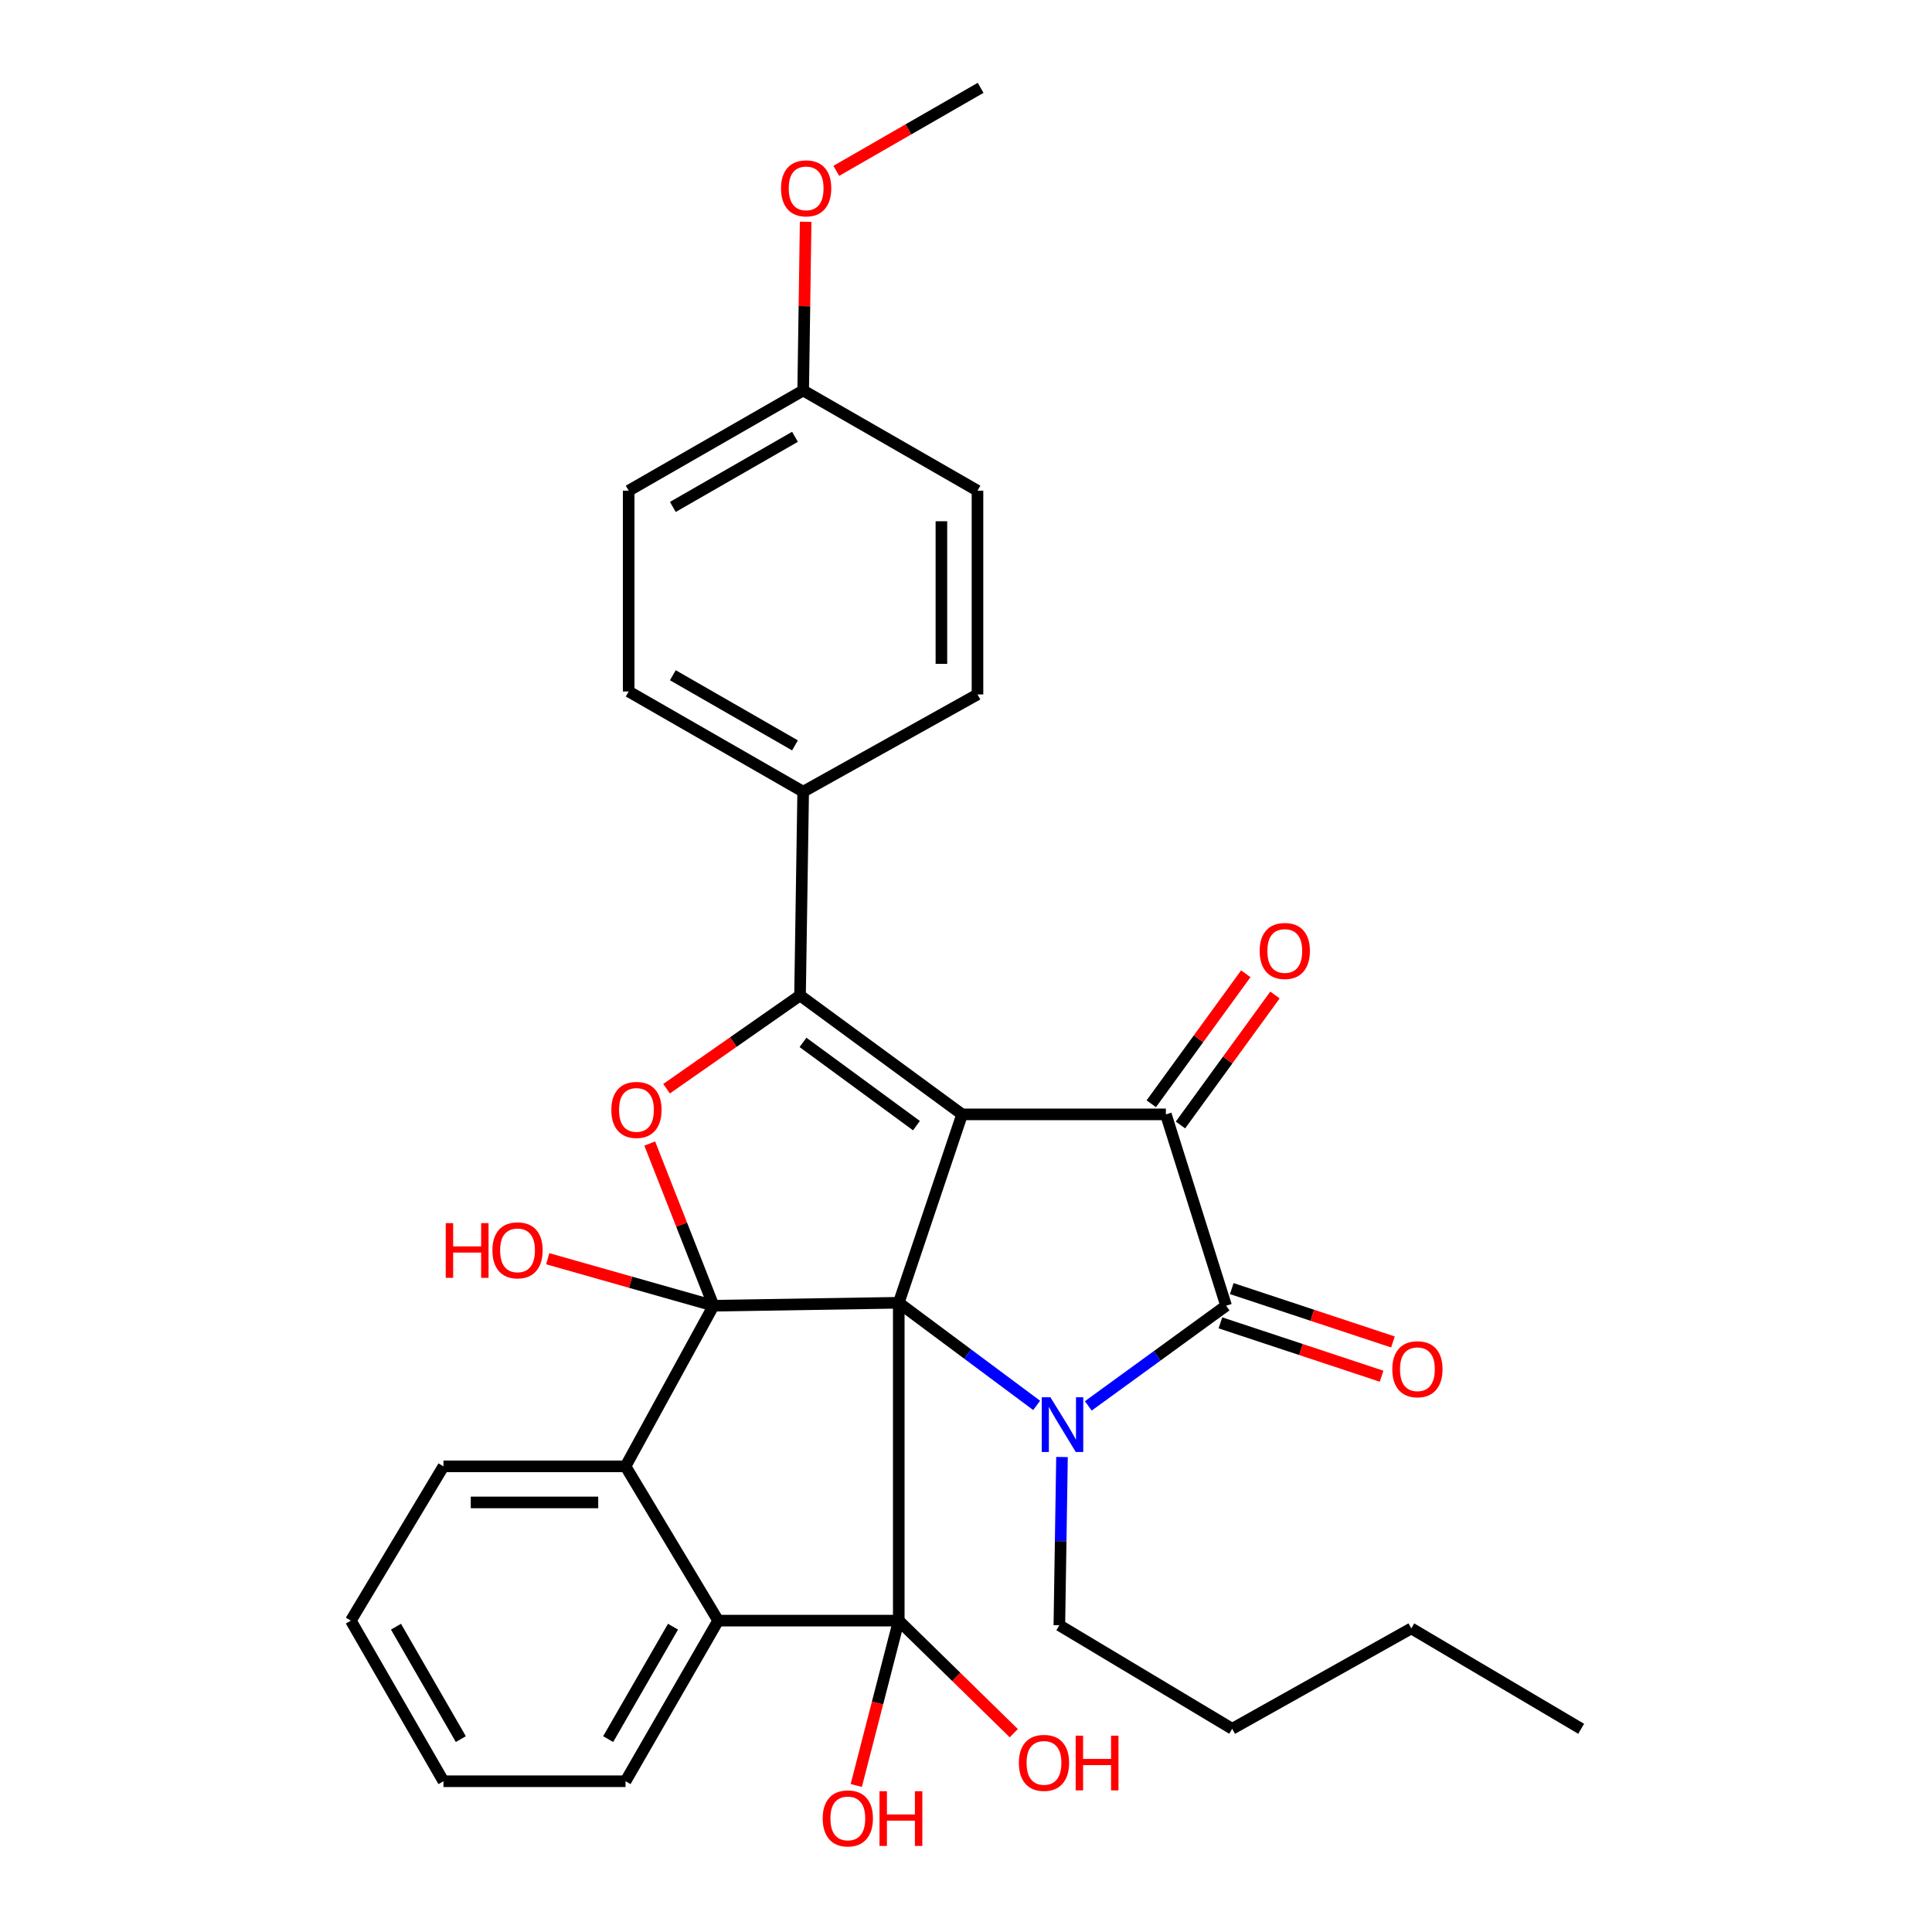 <?xml version='1.0' encoding='iso-8859-1'?>
<svg version='1.1' baseProfile='full'
              xmlns='http://www.w3.org/2000/svg'
                      xmlns:rdkit='http://www.rdkit.org/xml'
                      xmlns:xlink='http://www.w3.org/1999/xlink'
                  xml:space='preserve'
width='1000px' height='1000px' viewBox='0 0 1000 1000'>
<!-- END OF HEADER -->
<rect style='opacity:1.0;fill:#FFFFFF;stroke:none' width='1000' height='1000' x='0' y='0'> </rect>
<path class='bond-0' d='M 465.198,674.306 L 497.987,576.8' style='fill:none;fill-rule:evenodd;stroke:#000000;stroke-width:6px;stroke-linecap:butt;stroke-linejoin:miter;stroke-opacity:1' />
<path class='bond-1' d='M 465.198,674.306 L 369.311,675.841' style='fill:none;fill-rule:evenodd;stroke:#000000;stroke-width:6px;stroke-linecap:butt;stroke-linejoin:miter;stroke-opacity:1' />
<path class='bond-2' d='M 465.198,674.306 L 500.884,700.869' style='fill:none;fill-rule:evenodd;stroke:#000000;stroke-width:6px;stroke-linecap:butt;stroke-linejoin:miter;stroke-opacity:1' />
<path class='bond-2' d='M 500.884,700.869 L 536.57,727.432' style='fill:none;fill-rule:evenodd;stroke:#0000FF;stroke-width:6px;stroke-linecap:butt;stroke-linejoin:miter;stroke-opacity:1' />
<path class='bond-3' d='M 465.198,674.306 L 465.198,838.831' style='fill:none;fill-rule:evenodd;stroke:#000000;stroke-width:6px;stroke-linecap:butt;stroke-linejoin:miter;stroke-opacity:1' />
<path class='bond-4' d='M 497.987,576.8 L 414.095,515.248' style='fill:none;fill-rule:evenodd;stroke:#000000;stroke-width:6px;stroke-linecap:butt;stroke-linejoin:miter;stroke-opacity:1' />
<path class='bond-4' d='M 474.355,582.626 L 415.63,539.54' style='fill:none;fill-rule:evenodd;stroke:#000000;stroke-width:6px;stroke-linecap:butt;stroke-linejoin:miter;stroke-opacity:1' />
<path class='bond-5' d='M 497.987,576.8 L 603.451,576.8' style='fill:none;fill-rule:evenodd;stroke:#000000;stroke-width:6px;stroke-linecap:butt;stroke-linejoin:miter;stroke-opacity:1' />
<path class='bond-7' d='M 369.311,675.841 L 352.806,633.865' style='fill:none;fill-rule:evenodd;stroke:#000000;stroke-width:6px;stroke-linecap:butt;stroke-linejoin:miter;stroke-opacity:1' />
<path class='bond-7' d='M 352.806,633.865 L 336.3,591.888' style='fill:none;fill-rule:evenodd;stroke:#FF0000;stroke-width:6px;stroke-linecap:butt;stroke-linejoin:miter;stroke-opacity:1' />
<path class='bond-8' d='M 369.311,675.841 L 323.77,758.976' style='fill:none;fill-rule:evenodd;stroke:#000000;stroke-width:6px;stroke-linecap:butt;stroke-linejoin:miter;stroke-opacity:1' />
<path class='bond-13' d='M 369.311,675.841 L 326.41,663.681' style='fill:none;fill-rule:evenodd;stroke:#000000;stroke-width:6px;stroke-linecap:butt;stroke-linejoin:miter;stroke-opacity:1' />
<path class='bond-13' d='M 326.41,663.681 L 283.509,651.521' style='fill:none;fill-rule:evenodd;stroke:#FF0000;stroke-width:6px;stroke-linecap:butt;stroke-linejoin:miter;stroke-opacity:1' />
<path class='bond-6' d='M 563.308,727.683 L 598.965,701.762' style='fill:none;fill-rule:evenodd;stroke:#0000FF;stroke-width:6px;stroke-linecap:butt;stroke-linejoin:miter;stroke-opacity:1' />
<path class='bond-6' d='M 598.965,701.762 L 634.621,675.841' style='fill:none;fill-rule:evenodd;stroke:#000000;stroke-width:6px;stroke-linecap:butt;stroke-linejoin:miter;stroke-opacity:1' />
<path class='bond-16' d='M 549.688,754.149 L 549.005,797.694' style='fill:none;fill-rule:evenodd;stroke:#0000FF;stroke-width:6px;stroke-linecap:butt;stroke-linejoin:miter;stroke-opacity:1' />
<path class='bond-16' d='M 549.005,797.694 L 548.322,841.238' style='fill:none;fill-rule:evenodd;stroke:#000000;stroke-width:6px;stroke-linecap:butt;stroke-linejoin:miter;stroke-opacity:1' />
<path class='bond-9' d='M 465.198,838.831 L 371.719,838.831' style='fill:none;fill-rule:evenodd;stroke:#000000;stroke-width:6px;stroke-linecap:butt;stroke-linejoin:miter;stroke-opacity:1' />
<path class='bond-14' d='M 465.198,838.831 L 454.201,881.5' style='fill:none;fill-rule:evenodd;stroke:#000000;stroke-width:6px;stroke-linecap:butt;stroke-linejoin:miter;stroke-opacity:1' />
<path class='bond-14' d='M 454.201,881.5 L 443.204,924.169' style='fill:none;fill-rule:evenodd;stroke:#FF0000;stroke-width:6px;stroke-linecap:butt;stroke-linejoin:miter;stroke-opacity:1' />
<path class='bond-15' d='M 465.198,838.831 L 494.966,867.958' style='fill:none;fill-rule:evenodd;stroke:#000000;stroke-width:6px;stroke-linecap:butt;stroke-linejoin:miter;stroke-opacity:1' />
<path class='bond-15' d='M 494.966,867.958 L 524.734,897.085' style='fill:none;fill-rule:evenodd;stroke:#FF0000;stroke-width:6px;stroke-linecap:butt;stroke-linejoin:miter;stroke-opacity:1' />
<path class='bond-10' d='M 414.095,515.248 L 415.724,409.785' style='fill:none;fill-rule:evenodd;stroke:#000000;stroke-width:6px;stroke-linecap:butt;stroke-linejoin:miter;stroke-opacity:1' />
<path class='bond-33' d='M 414.095,515.248 L 379.551,539.383' style='fill:none;fill-rule:evenodd;stroke:#000000;stroke-width:6px;stroke-linecap:butt;stroke-linejoin:miter;stroke-opacity:1' />
<path class='bond-33' d='M 379.551,539.383 L 345.007,563.517' style='fill:none;fill-rule:evenodd;stroke:#FF0000;stroke-width:6px;stroke-linecap:butt;stroke-linejoin:miter;stroke-opacity:1' />
<path class='bond-12' d='M 611.004,582.292 L 635.463,548.65' style='fill:none;fill-rule:evenodd;stroke:#000000;stroke-width:6px;stroke-linecap:butt;stroke-linejoin:miter;stroke-opacity:1' />
<path class='bond-12' d='M 635.463,548.65 L 659.922,515.009' style='fill:none;fill-rule:evenodd;stroke:#FF0000;stroke-width:6px;stroke-linecap:butt;stroke-linejoin:miter;stroke-opacity:1' />
<path class='bond-12' d='M 595.898,571.309 L 620.357,537.667' style='fill:none;fill-rule:evenodd;stroke:#000000;stroke-width:6px;stroke-linecap:butt;stroke-linejoin:miter;stroke-opacity:1' />
<path class='bond-12' d='M 620.357,537.667 L 644.816,504.026' style='fill:none;fill-rule:evenodd;stroke:#FF0000;stroke-width:6px;stroke-linecap:butt;stroke-linejoin:miter;stroke-opacity:1' />
<path class='bond-32' d='M 603.451,576.8 L 634.621,675.841' style='fill:none;fill-rule:evenodd;stroke:#000000;stroke-width:6px;stroke-linecap:butt;stroke-linejoin:miter;stroke-opacity:1' />
<path class='bond-11' d='M 631.686,684.707 L 673.397,698.517' style='fill:none;fill-rule:evenodd;stroke:#000000;stroke-width:6px;stroke-linecap:butt;stroke-linejoin:miter;stroke-opacity:1' />
<path class='bond-11' d='M 673.397,698.517 L 715.109,712.328' style='fill:none;fill-rule:evenodd;stroke:#FF0000;stroke-width:6px;stroke-linecap:butt;stroke-linejoin:miter;stroke-opacity:1' />
<path class='bond-11' d='M 637.556,666.976 L 679.268,680.786' style='fill:none;fill-rule:evenodd;stroke:#000000;stroke-width:6px;stroke-linecap:butt;stroke-linejoin:miter;stroke-opacity:1' />
<path class='bond-11' d='M 679.268,680.786 L 720.979,694.597' style='fill:none;fill-rule:evenodd;stroke:#FF0000;stroke-width:6px;stroke-linecap:butt;stroke-linejoin:miter;stroke-opacity:1' />
<path class='bond-22' d='M 323.77,758.976 L 229.533,758.976' style='fill:none;fill-rule:evenodd;stroke:#000000;stroke-width:6px;stroke-linecap:butt;stroke-linejoin:miter;stroke-opacity:1' />
<path class='bond-22' d='M 309.635,777.653 L 243.669,777.653' style='fill:none;fill-rule:evenodd;stroke:#000000;stroke-width:6px;stroke-linecap:butt;stroke-linejoin:miter;stroke-opacity:1' />
<path class='bond-31' d='M 323.77,758.976 L 371.719,838.831' style='fill:none;fill-rule:evenodd;stroke:#000000;stroke-width:6px;stroke-linecap:butt;stroke-linejoin:miter;stroke-opacity:1' />
<path class='bond-23' d='M 371.719,838.831 L 323.77,921.965' style='fill:none;fill-rule:evenodd;stroke:#000000;stroke-width:6px;stroke-linecap:butt;stroke-linejoin:miter;stroke-opacity:1' />
<path class='bond-23' d='M 348.347,841.97 L 314.783,900.164' style='fill:none;fill-rule:evenodd;stroke:#000000;stroke-width:6px;stroke-linecap:butt;stroke-linejoin:miter;stroke-opacity:1' />
<path class='bond-17' d='M 415.724,409.785 L 325.41,357.914' style='fill:none;fill-rule:evenodd;stroke:#000000;stroke-width:6px;stroke-linecap:butt;stroke-linejoin:miter;stroke-opacity:1' />
<path class='bond-17' d='M 411.479,385.808 L 348.259,349.498' style='fill:none;fill-rule:evenodd;stroke:#000000;stroke-width:6px;stroke-linecap:butt;stroke-linejoin:miter;stroke-opacity:1' />
<path class='bond-18' d='M 415.724,409.785 L 505.946,359.439' style='fill:none;fill-rule:evenodd;stroke:#000000;stroke-width:6px;stroke-linecap:butt;stroke-linejoin:miter;stroke-opacity:1' />
<path class='bond-26' d='M 548.322,841.238 L 637.786,894.821' style='fill:none;fill-rule:evenodd;stroke:#000000;stroke-width:6px;stroke-linecap:butt;stroke-linejoin:miter;stroke-opacity:1' />
<path class='bond-21' d='M 325.41,357.914 L 325.41,253.975' style='fill:none;fill-rule:evenodd;stroke:#000000;stroke-width:6px;stroke-linecap:butt;stroke-linejoin:miter;stroke-opacity:1' />
<path class='bond-20' d='M 505.946,359.439 L 505.946,253.975' style='fill:none;fill-rule:evenodd;stroke:#000000;stroke-width:6px;stroke-linecap:butt;stroke-linejoin:miter;stroke-opacity:1' />
<path class='bond-20' d='M 487.268,343.619 L 487.268,269.795' style='fill:none;fill-rule:evenodd;stroke:#000000;stroke-width:6px;stroke-linecap:butt;stroke-linejoin:miter;stroke-opacity:1' />
<path class='bond-19' d='M 415.724,202.115 L 505.946,253.975' style='fill:none;fill-rule:evenodd;stroke:#000000;stroke-width:6px;stroke-linecap:butt;stroke-linejoin:miter;stroke-opacity:1' />
<path class='bond-24' d='M 415.724,202.115 L 416.365,158.451' style='fill:none;fill-rule:evenodd;stroke:#000000;stroke-width:6px;stroke-linecap:butt;stroke-linejoin:miter;stroke-opacity:1' />
<path class='bond-24' d='M 416.365,158.451 L 417.005,114.786' style='fill:none;fill-rule:evenodd;stroke:#FF0000;stroke-width:6px;stroke-linecap:butt;stroke-linejoin:miter;stroke-opacity:1' />
<path class='bond-35' d='M 415.724,202.115 L 325.41,253.975' style='fill:none;fill-rule:evenodd;stroke:#000000;stroke-width:6px;stroke-linecap:butt;stroke-linejoin:miter;stroke-opacity:1' />
<path class='bond-35' d='M 411.478,226.091 L 348.257,262.393' style='fill:none;fill-rule:evenodd;stroke:#000000;stroke-width:6px;stroke-linecap:butt;stroke-linejoin:miter;stroke-opacity:1' />
<path class='bond-28' d='M 229.533,758.976 L 181.595,838.831' style='fill:none;fill-rule:evenodd;stroke:#000000;stroke-width:6px;stroke-linecap:butt;stroke-linejoin:miter;stroke-opacity:1' />
<path class='bond-29' d='M 323.77,921.965 L 229.533,921.965' style='fill:none;fill-rule:evenodd;stroke:#000000;stroke-width:6px;stroke-linecap:butt;stroke-linejoin:miter;stroke-opacity:1' />
<path class='bond-25' d='M 432.865,88.432 L 470.22,66.943' style='fill:none;fill-rule:evenodd;stroke:#FF0000;stroke-width:6px;stroke-linecap:butt;stroke-linejoin:miter;stroke-opacity:1' />
<path class='bond-25' d='M 470.22,66.943 L 507.575,45.455' style='fill:none;fill-rule:evenodd;stroke:#000000;stroke-width:6px;stroke-linecap:butt;stroke-linejoin:miter;stroke-opacity:1' />
<path class='bond-27' d='M 637.786,894.821 L 730.487,842.857' style='fill:none;fill-rule:evenodd;stroke:#000000;stroke-width:6px;stroke-linecap:butt;stroke-linejoin:miter;stroke-opacity:1' />
<path class='bond-30' d='M 730.487,842.857 L 818.405,894.821' style='fill:none;fill-rule:evenodd;stroke:#000000;stroke-width:6px;stroke-linecap:butt;stroke-linejoin:miter;stroke-opacity:1' />
<path class='bond-34' d='M 181.595,838.831 L 229.533,921.965' style='fill:none;fill-rule:evenodd;stroke:#000000;stroke-width:6px;stroke-linecap:butt;stroke-linejoin:miter;stroke-opacity:1' />
<path class='bond-34' d='M 204.966,841.971 L 238.523,900.165' style='fill:none;fill-rule:evenodd;stroke:#000000;stroke-width:6px;stroke-linecap:butt;stroke-linejoin:miter;stroke-opacity:1' />
<path  class='atom-3' d='M 543.691 723.233
L 552.971 738.233
Q 553.891 739.713, 555.371 742.393
Q 556.851 745.073, 556.931 745.233
L 556.931 723.233
L 560.691 723.233
L 560.691 751.553
L 556.811 751.553
L 546.851 735.153
Q 545.691 733.233, 544.451 731.033
Q 543.251 728.833, 542.891 728.153
L 542.891 751.553
L 539.211 751.553
L 539.211 723.233
L 543.691 723.233
' fill='#0000FF'/>
<path  class='atom-8' d='M 316.425 574.483
Q 316.425 567.683, 319.785 563.883
Q 323.145 560.083, 329.425 560.083
Q 335.705 560.083, 339.065 563.883
Q 342.425 567.683, 342.425 574.483
Q 342.425 581.363, 339.025 585.283
Q 335.625 589.163, 329.425 589.163
Q 323.185 589.163, 319.785 585.283
Q 316.425 581.403, 316.425 574.483
M 329.425 585.963
Q 333.745 585.963, 336.065 583.083
Q 338.425 580.163, 338.425 574.483
Q 338.425 568.923, 336.065 566.123
Q 333.745 563.283, 329.425 563.283
Q 325.105 563.283, 322.745 566.083
Q 320.425 568.883, 320.425 574.483
Q 320.425 580.203, 322.745 583.083
Q 325.105 585.963, 329.425 585.963
' fill='#FF0000'/>
<path  class='atom-12' d='M 720.652 708.71
Q 720.652 701.91, 724.012 698.11
Q 727.372 694.31, 733.652 694.31
Q 739.932 694.31, 743.292 698.11
Q 746.652 701.91, 746.652 708.71
Q 746.652 715.59, 743.252 719.51
Q 739.852 723.39, 733.652 723.39
Q 727.412 723.39, 724.012 719.51
Q 720.652 715.63, 720.652 708.71
M 733.652 720.19
Q 737.972 720.19, 740.292 717.31
Q 742.652 714.39, 742.652 708.71
Q 742.652 703.15, 740.292 700.35
Q 737.972 697.51, 733.652 697.51
Q 729.332 697.51, 726.972 700.31
Q 724.652 703.11, 724.652 708.71
Q 724.652 714.43, 726.972 717.31
Q 729.332 720.19, 733.652 720.19
' fill='#FF0000'/>
<path  class='atom-13' d='M 652.003 492.221
Q 652.003 485.421, 655.363 481.621
Q 658.723 477.821, 665.003 477.821
Q 671.283 477.821, 674.643 481.621
Q 678.003 485.421, 678.003 492.221
Q 678.003 499.101, 674.603 503.021
Q 671.203 506.901, 665.003 506.901
Q 658.763 506.901, 655.363 503.021
Q 652.003 499.141, 652.003 492.221
M 665.003 503.701
Q 669.323 503.701, 671.643 500.821
Q 674.003 497.901, 674.003 492.221
Q 674.003 486.661, 671.643 483.861
Q 669.323 481.021, 665.003 481.021
Q 660.683 481.021, 658.323 483.821
Q 656.003 486.621, 656.003 492.221
Q 656.003 497.941, 658.323 500.821
Q 660.683 503.701, 665.003 503.701
' fill='#FF0000'/>
<path  class='atom-14' d='M 230.714 633.089
L 234.554 633.089
L 234.554 645.129
L 249.034 645.129
L 249.034 633.089
L 252.874 633.089
L 252.874 661.409
L 249.034 661.409
L 249.034 648.329
L 234.554 648.329
L 234.554 661.409
L 230.714 661.409
L 230.714 633.089
' fill='#FF0000'/>
<path  class='atom-14' d='M 254.874 647.169
Q 254.874 640.369, 258.234 636.569
Q 261.594 632.769, 267.874 632.769
Q 274.154 632.769, 277.514 636.569
Q 280.874 640.369, 280.874 647.169
Q 280.874 654.049, 277.474 657.969
Q 274.074 661.849, 267.874 661.849
Q 261.634 661.849, 258.234 657.969
Q 254.874 654.089, 254.874 647.169
M 267.874 658.649
Q 272.194 658.649, 274.514 655.769
Q 276.874 652.849, 276.874 647.169
Q 276.874 641.609, 274.514 638.809
Q 272.194 635.969, 267.874 635.969
Q 263.554 635.969, 261.194 638.769
Q 258.874 641.569, 258.874 647.169
Q 258.874 652.889, 261.194 655.769
Q 263.554 658.649, 267.874 658.649
' fill='#FF0000'/>
<path  class='atom-15' d='M 425.832 941.21
Q 425.832 934.41, 429.192 930.61
Q 432.552 926.81, 438.832 926.81
Q 445.112 926.81, 448.472 930.61
Q 451.832 934.41, 451.832 941.21
Q 451.832 948.09, 448.432 952.01
Q 445.032 955.89, 438.832 955.89
Q 432.592 955.89, 429.192 952.01
Q 425.832 948.13, 425.832 941.21
M 438.832 952.69
Q 443.152 952.69, 445.472 949.81
Q 447.832 946.89, 447.832 941.21
Q 447.832 935.65, 445.472 932.85
Q 443.152 930.01, 438.832 930.01
Q 434.512 930.01, 432.152 932.81
Q 429.832 935.61, 429.832 941.21
Q 429.832 946.93, 432.152 949.81
Q 434.512 952.69, 438.832 952.69
' fill='#FF0000'/>
<path  class='atom-15' d='M 455.232 927.13
L 459.072 927.13
L 459.072 939.17
L 473.552 939.17
L 473.552 927.13
L 477.392 927.13
L 477.392 955.45
L 473.552 955.45
L 473.552 942.37
L 459.072 942.37
L 459.072 955.45
L 455.232 955.45
L 455.232 927.13
' fill='#FF0000'/>
<path  class='atom-16' d='M 527.364 912.458
Q 527.364 905.658, 530.724 901.858
Q 534.084 898.058, 540.364 898.058
Q 546.644 898.058, 550.004 901.858
Q 553.364 905.658, 553.364 912.458
Q 553.364 919.338, 549.964 923.258
Q 546.564 927.138, 540.364 927.138
Q 534.124 927.138, 530.724 923.258
Q 527.364 919.378, 527.364 912.458
M 540.364 923.938
Q 544.684 923.938, 547.004 921.058
Q 549.364 918.138, 549.364 912.458
Q 549.364 906.898, 547.004 904.098
Q 544.684 901.258, 540.364 901.258
Q 536.044 901.258, 533.684 904.058
Q 531.364 906.858, 531.364 912.458
Q 531.364 918.178, 533.684 921.058
Q 536.044 923.938, 540.364 923.938
' fill='#FF0000'/>
<path  class='atom-16' d='M 556.764 898.378
L 560.604 898.378
L 560.604 910.418
L 575.084 910.418
L 575.084 898.378
L 578.924 898.378
L 578.924 926.698
L 575.084 926.698
L 575.084 913.618
L 560.604 913.618
L 560.604 926.698
L 556.764 926.698
L 556.764 898.378
' fill='#FF0000'/>
<path  class='atom-25' d='M 404.26 97.488
Q 404.26 90.688, 407.62 86.888
Q 410.98 83.088, 417.26 83.088
Q 423.54 83.088, 426.9 86.888
Q 430.26 90.688, 430.26 97.488
Q 430.26 104.368, 426.86 108.288
Q 423.46 112.168, 417.26 112.168
Q 411.02 112.168, 407.62 108.288
Q 404.26 104.408, 404.26 97.488
M 417.26 108.968
Q 421.58 108.968, 423.9 106.088
Q 426.26 103.168, 426.26 97.488
Q 426.26 91.928, 423.9 89.128
Q 421.58 86.288, 417.26 86.288
Q 412.94 86.288, 410.58 89.088
Q 408.26 91.888, 408.26 97.488
Q 408.26 103.208, 410.58 106.088
Q 412.94 108.968, 417.26 108.968
' fill='#FF0000'/>
</svg>

